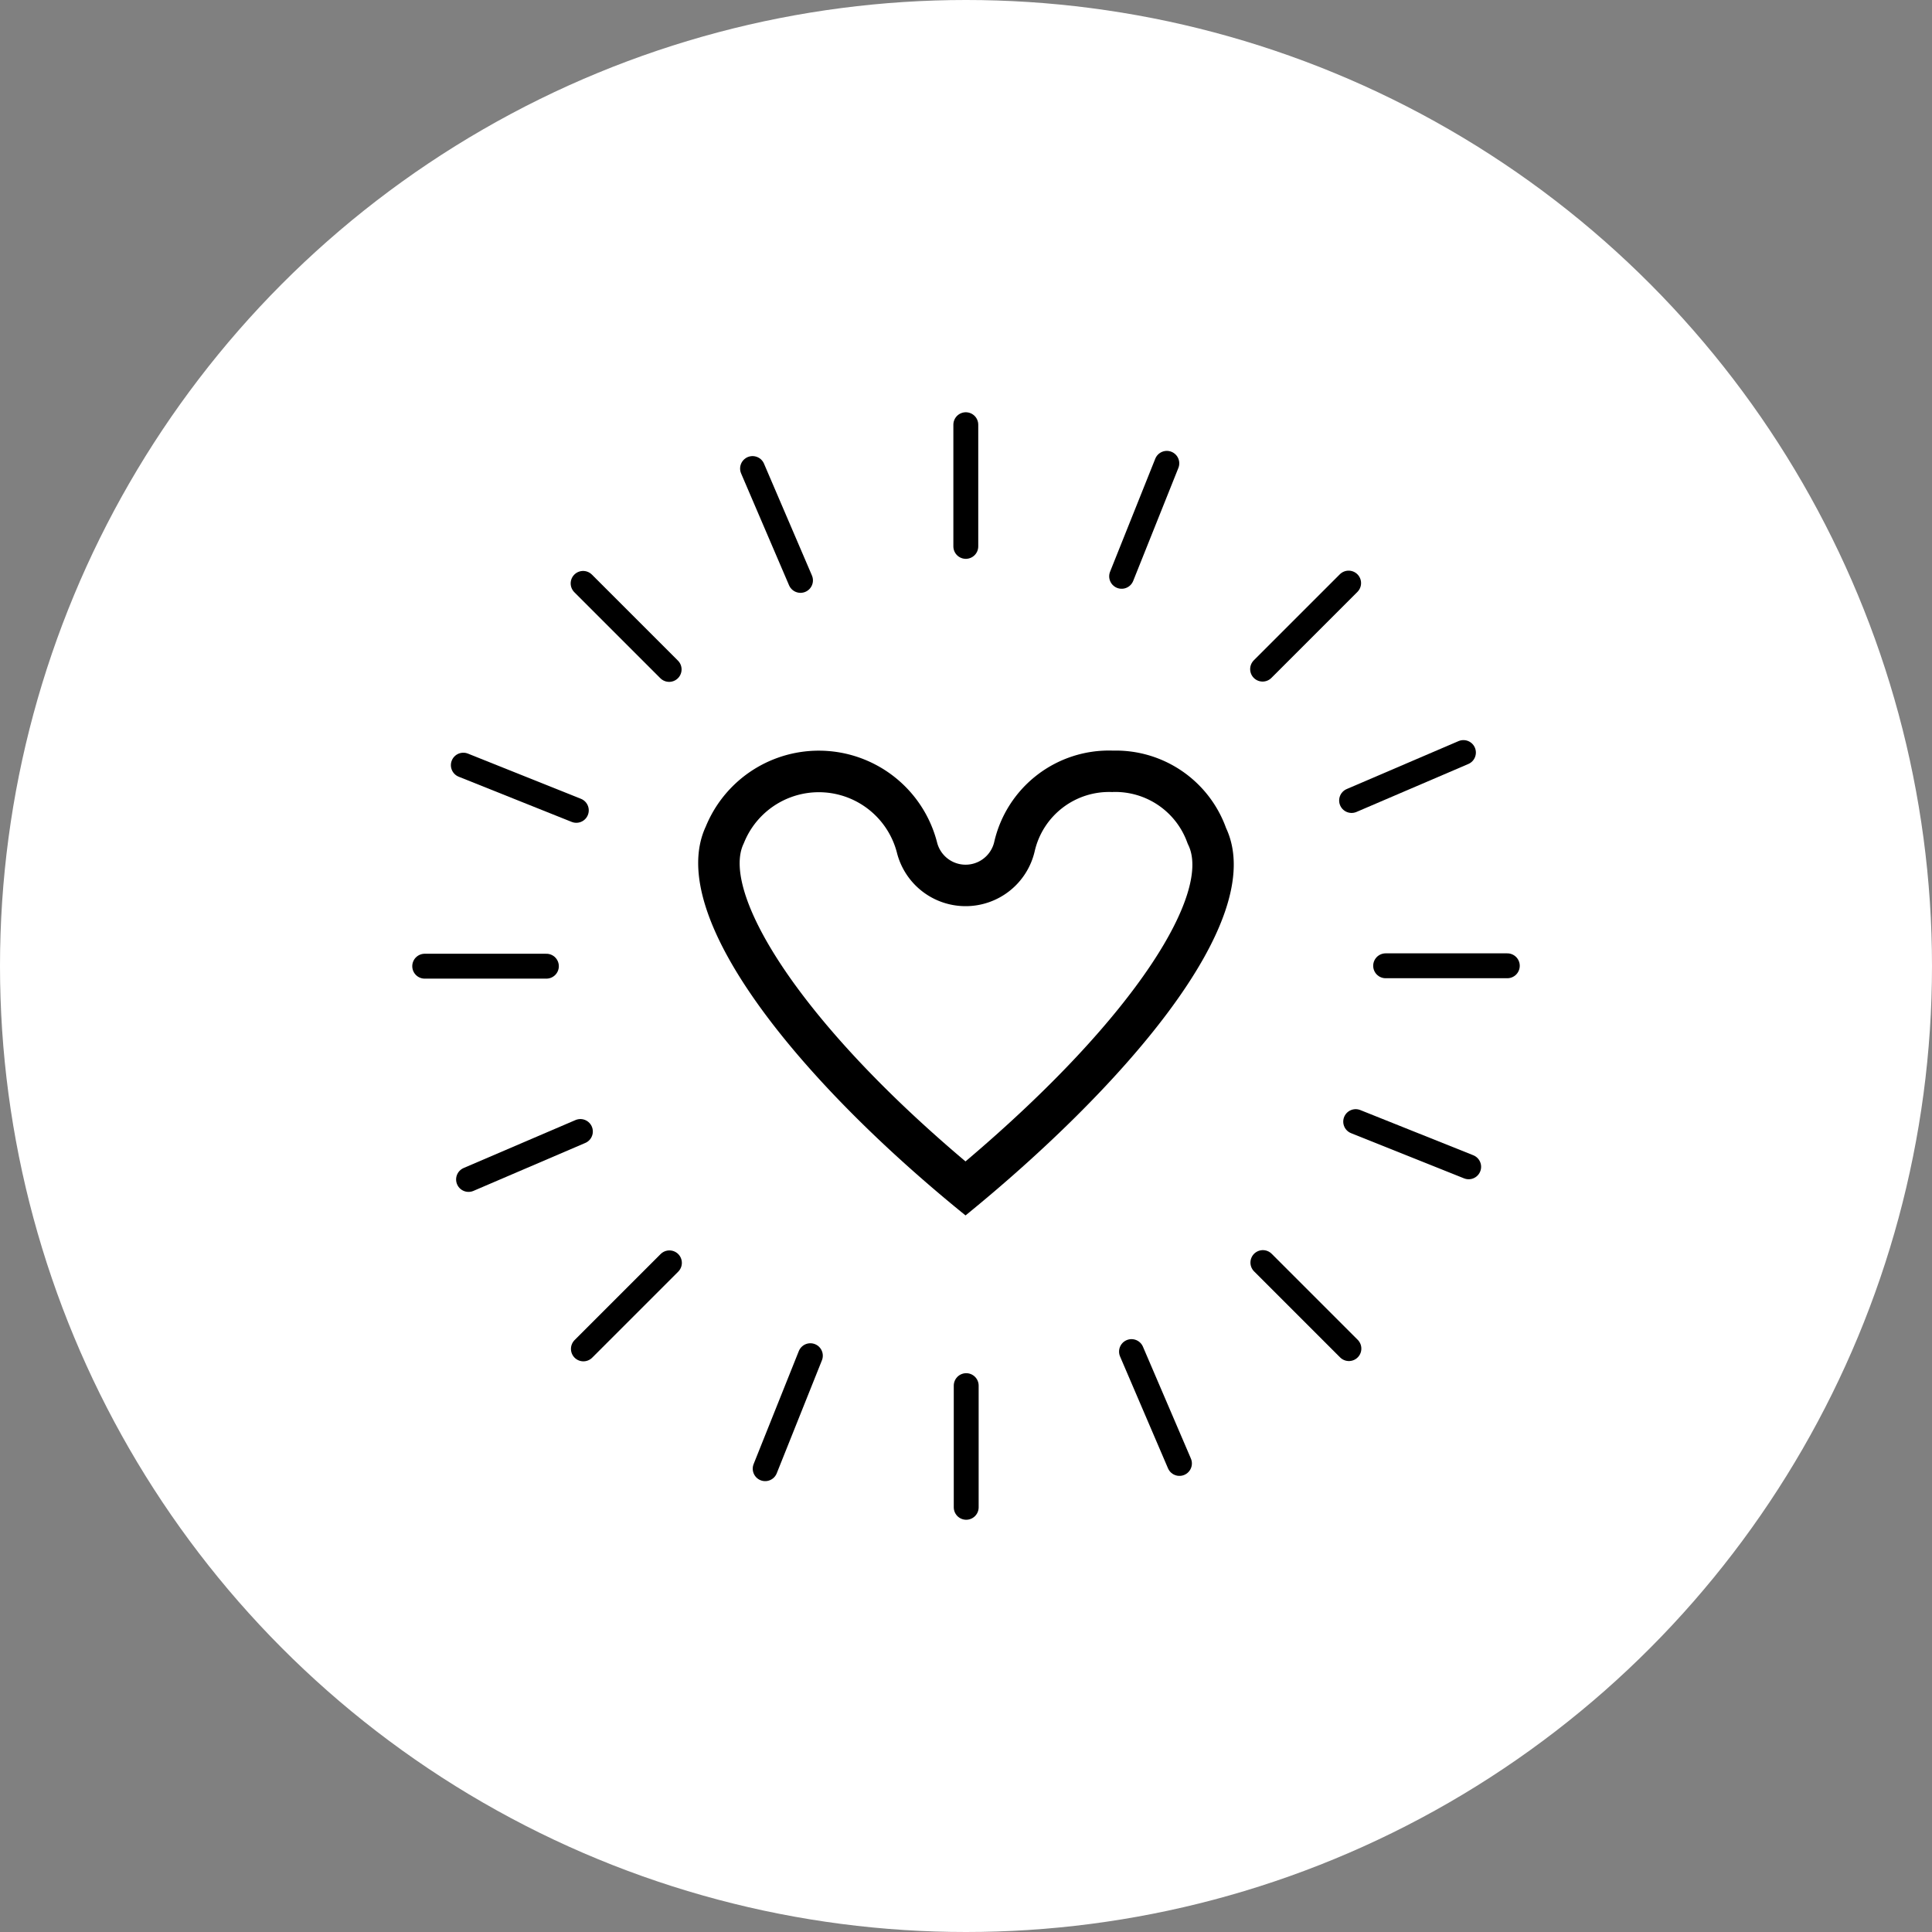<svg xmlns="http://www.w3.org/2000/svg" xmlns:xlink="http://www.w3.org/1999/xlink" width="110" height="110" viewBox="0 0 110 110">
  <rect x="0" y="0" width="110" height="110" fill="#808080" stroke="none"/>
  <defs>
    <clipPath id="clip-path">
      <rect id="Rectangle_244" data-name="Rectangle 244" width="64" height="64" transform="translate(0)" fill="none"/>
    </clipPath>
  </defs>
  <circle id="Ellipse_13" data-name="Ellipse 13" cx="55" cy="55" r="55" fill="#fff"/>
  <g id="Groupe_305" data-name="Groupe 305" transform="translate(23 23)" clip-path="url(#clip-path)">
    <path id="Tracé_112" data-name="Tracé 112" d="M33.655,14.2h0a4.357,4.357,0,0,1,4.231,2.848l.038.1.047.1c1.233,2.636-2.763,9.571-12.7,17.985C15.436,26.932,11.393,19.8,12.628,17.163l.023-.052.022-.052a4.592,4.592,0,0,1,8.691.588A4.031,4.031,0,0,0,25.277,20.7a4.035,4.035,0,0,0,3.933-3.126,4.344,4.344,0,0,1,4.445-3.37m0-2.361A6.7,6.7,0,0,0,26.9,17.071a1.674,1.674,0,0,1-3.248,0,6.952,6.952,0,0,0-13.166-.91c-2.413,5.163,5.576,14.7,14.787,22.147,8.609-7,17.342-16.7,14.834-22.053a6.669,6.669,0,0,0-6.454-4.411" transform="translate(6.701 7.893)"/>
    <line id="Ligne_87" data-name="Ligne 87" y2="6.928" transform="translate(31.989 1.181)" fill="none" stroke="#000" stroke-linecap="round" stroke-miterlimit="10" stroke-width="1.417"/>
    <line id="Ligne_88" data-name="Ligne 88" y2="6.928" transform="translate(32.012 55.892)" fill="none" stroke="#000" stroke-linecap="round" stroke-miterlimit="10" stroke-width="1.417"/>
    <line id="Ligne_89" data-name="Ligne 89" x1="6.928" transform="translate(55.892 31.988)" fill="none" stroke="#000" stroke-linecap="round" stroke-miterlimit="10" stroke-width="1.417"/>
    <line id="Ligne_90" data-name="Ligne 90" x1="6.928" transform="translate(1.181 32.011)" fill="none" stroke="#000" stroke-linecap="round" stroke-miterlimit="10" stroke-width="1.417"/>
    <line id="Ligne_91" data-name="Ligne 91" x1="4.898" y2="4.898" transform="translate(48.887 10.199)" fill="none" stroke="#000" stroke-linecap="round" stroke-miterlimit="10" stroke-width="1.417"/>
    <line id="Ligne_92" data-name="Ligne 92" x1="4.898" y2="4.898" transform="translate(10.216 48.902)" fill="none" stroke="#000" stroke-linecap="round" stroke-miterlimit="10" stroke-width="1.417"/>
    <line id="Ligne_93" data-name="Ligne 93" x1="4.898" y1="4.898" transform="translate(48.903 48.886)" fill="none" stroke="#000" stroke-linecap="round" stroke-miterlimit="10" stroke-width="1.417"/>
    <line id="Ligne_94" data-name="Ligne 94" x1="4.898" y1="4.898" transform="translate(10.2 10.216)" fill="none" stroke="#000" stroke-linecap="round" stroke-miterlimit="10" stroke-width="1.417"/>
    <line id="Ligne_95" data-name="Ligne 95" x1="2.573" y2="6.433" transform="translate(40.861 3.38)" fill="none" stroke="#000" stroke-linecap="round" stroke-miterlimit="10" stroke-width="1.417"/>
    <line id="Ligne_96" data-name="Ligne 96" x1="2.573" y2="6.433" transform="translate(20.566 54.188)" fill="none" stroke="#000" stroke-linecap="round" stroke-miterlimit="10" stroke-width="1.417"/>
    <line id="Ligne_97" data-name="Ligne 97" x1="6.433" y1="2.573" transform="translate(54.187 40.86)" fill="none" stroke="#000" stroke-linecap="round" stroke-miterlimit="10" stroke-width="1.417"/>
    <line id="Ligne_98" data-name="Ligne 98" x1="6.433" y1="2.573" transform="translate(3.38 20.565)" fill="none" stroke="#000" stroke-linecap="round" stroke-miterlimit="10" stroke-width="1.417"/>
    <line id="Ligne_99" data-name="Ligne 99" x1="6.368" y2="2.73" transform="translate(53.954 19.847)" fill="none" stroke="#000" stroke-linecap="round" stroke-miterlimit="10" stroke-width="1.417"/>
    <line id="Ligne_100" data-name="Ligne 100" x1="6.368" y2="2.73" transform="translate(3.677 41.423)" fill="none" stroke="#000" stroke-linecap="round" stroke-miterlimit="10" stroke-width="1.417"/>
    <line id="Ligne_101" data-name="Ligne 101" x1="2.73" y1="6.368" transform="translate(41.423 53.954)" fill="none" stroke="#000" stroke-linecap="round" stroke-miterlimit="10" stroke-width="1.417"/>
    <line id="Ligne_102" data-name="Ligne 102" x1="2.73" y1="6.368" transform="translate(19.847 3.677)" fill="none" stroke="#000" stroke-linecap="round" stroke-miterlimit="10" stroke-width="1.417"/>
  </g>
</svg>

